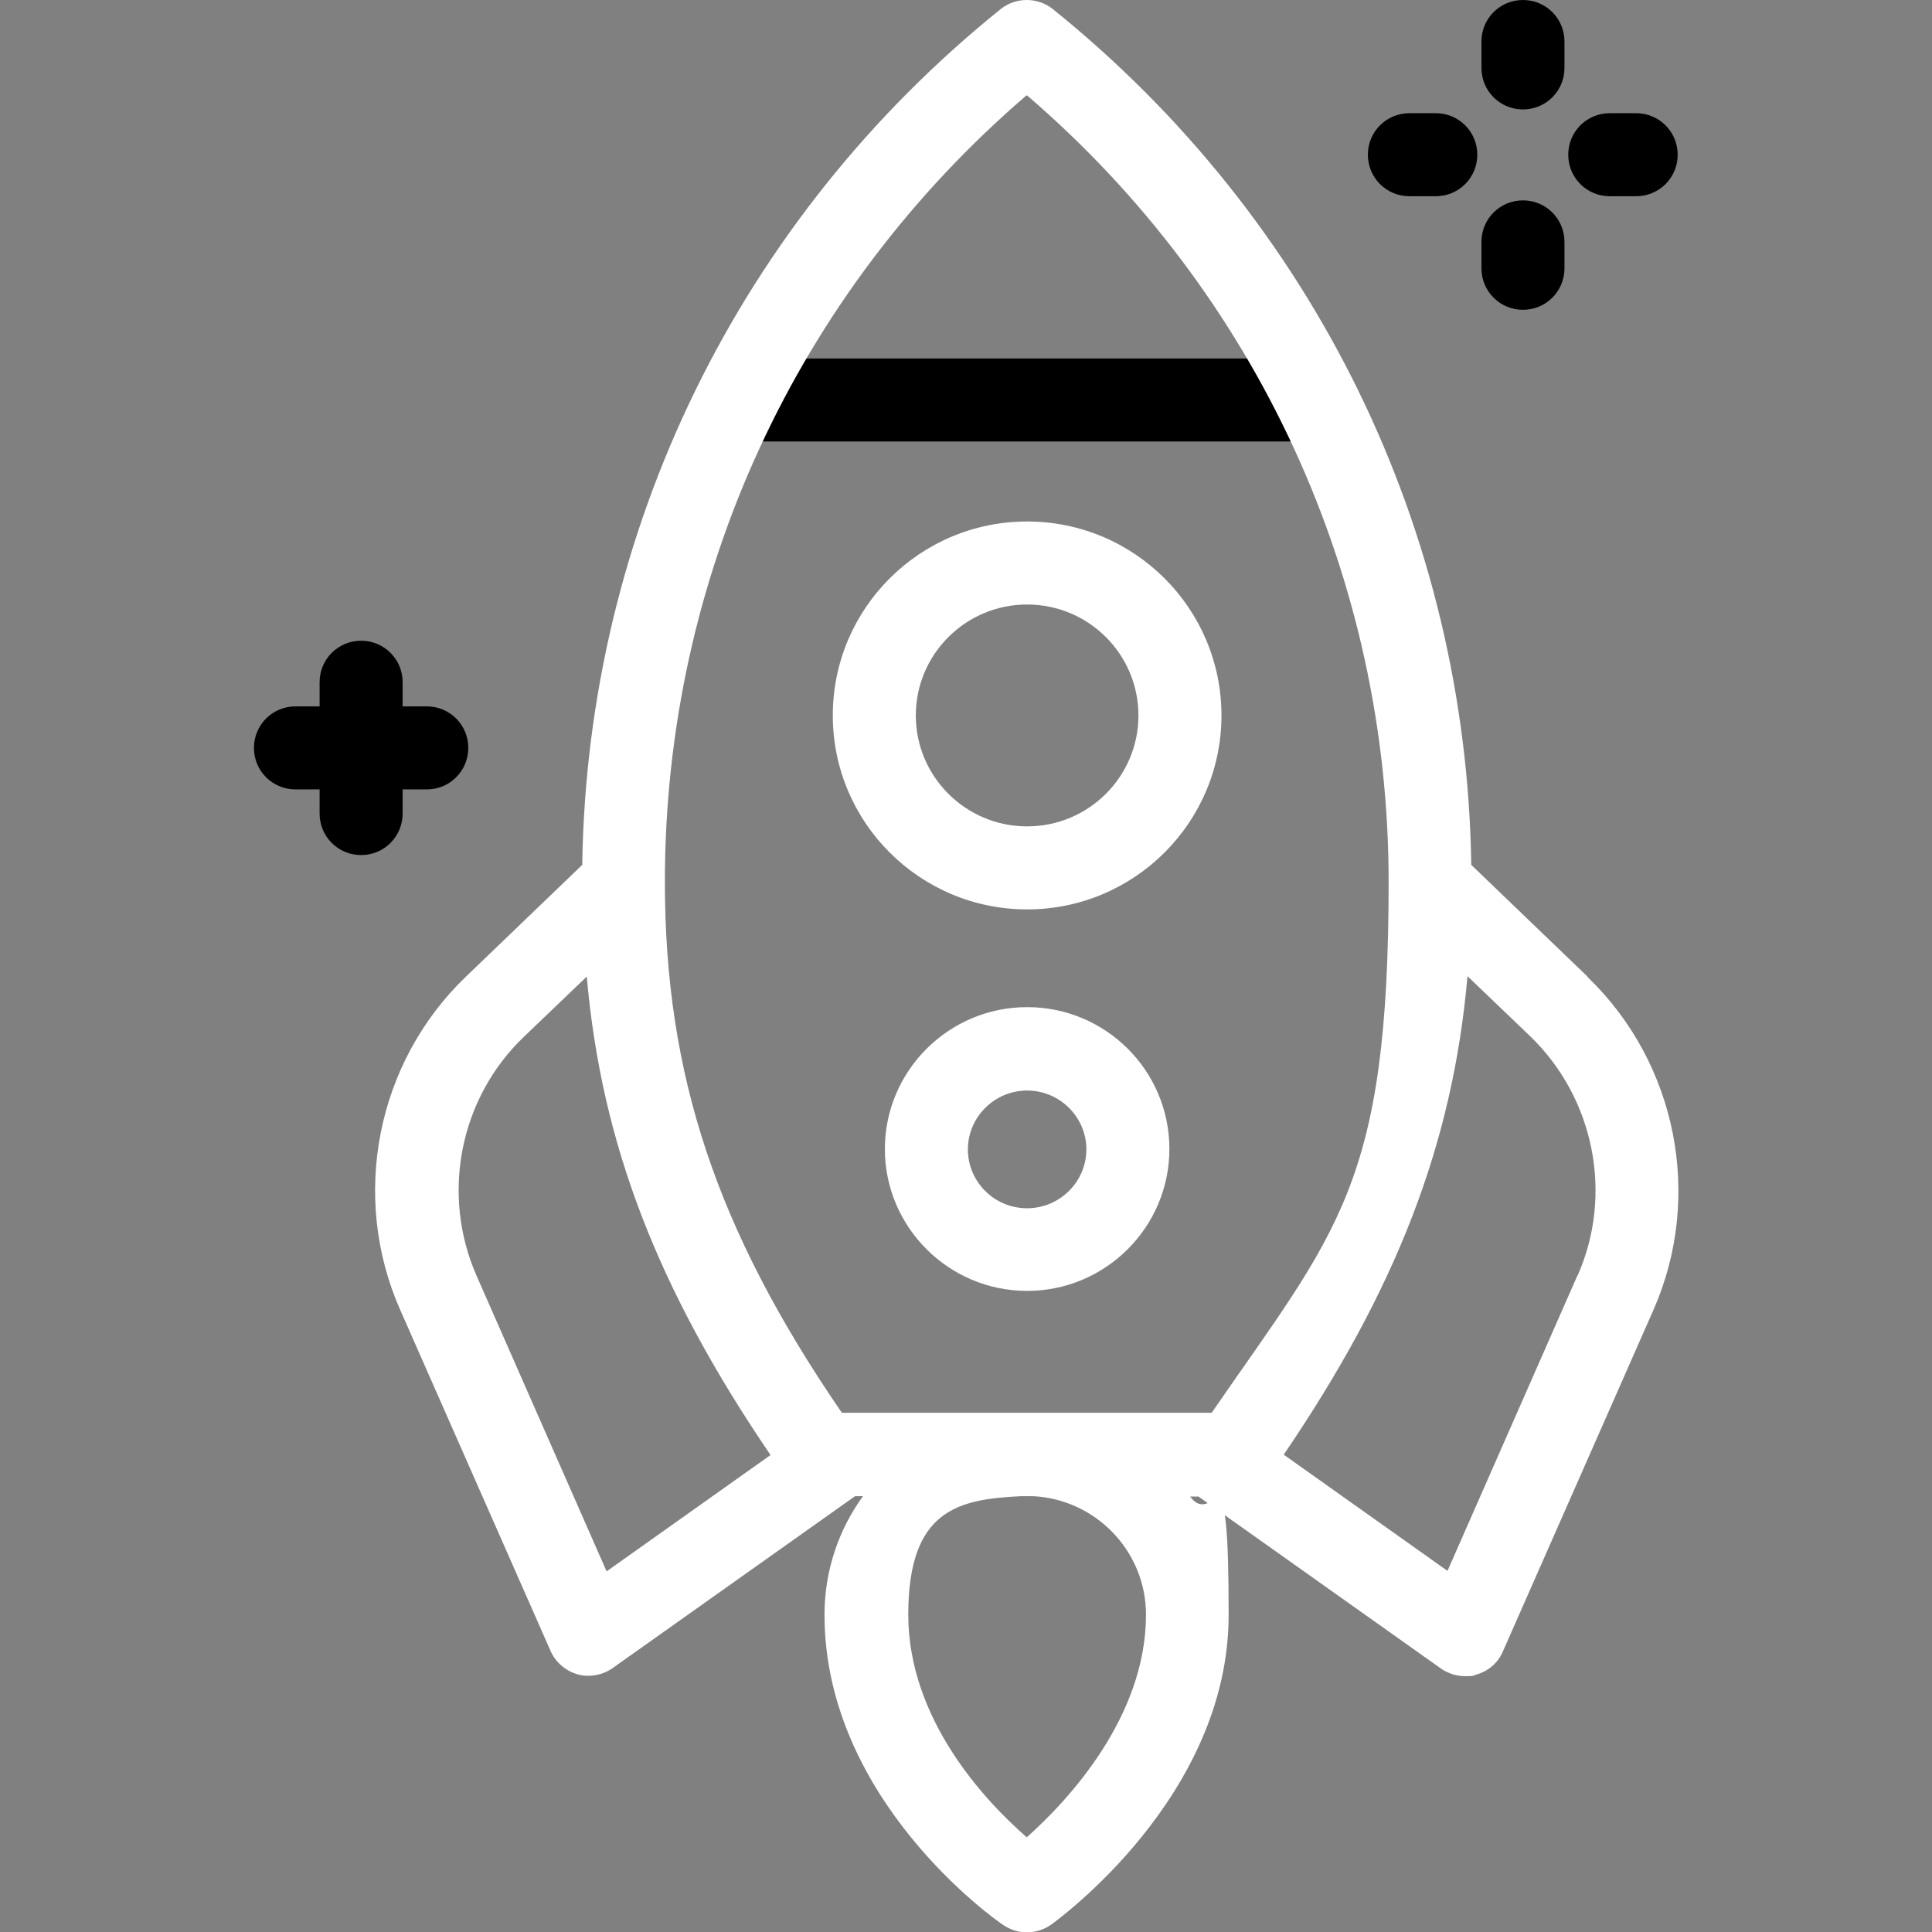 <svg xmlns="http://www.w3.org/2000/svg" id="Layer_1" data-name="Layer 1" viewBox="0 0 512 512"><rect x="0" y="0" width="512" height="512" fill="#808080" stroke="none"/><defs><style> .cls-1 { fill: #000; } .cls-1, .cls-2 { stroke-width: 0px; } .cls-2 { fill: #fff; } </style></defs><g><path class="cls-1" d="M113.1,187.2h-6.4v-6.4c0-6.1-4.9-11-11-11s-11,4.9-11,11v6.4h-6.4c-6.1,0-11,4.9-11,11s4.9,11,11,11h6.4v6.4c0,6.1,4.9,11,11,11s11-4.9,11-11v-6.4h6.4c6.1,0,11-4.9,11-11s-4.9-11-11-11Z"></path><g><path class="cls-1" d="M341.8,117h-139.4c-6.1,0-1.1-4.9-1.1-11s-5-11,1.1-11h139.4c6.1,0,2.2,4.9,2.2,11s3.9,11-2.2,11Z"></path><g><path class="cls-2" d="M272.2,266.9c-20.8,0-37.7,16.9-37.7,37.6s16.9,37.6,37.7,37.6,37.7-16.9,37.7-37.6c0-20.8-16.9-37.6-37.7-37.6ZM272.2,320.2c-8.7,0-15.7-7-15.7-15.6s7.1-15.6,15.7-15.6,15.7,7,15.7,15.6c0,8.6-7.1,15.6-15.7,15.6Z"></path><path class="cls-2" d="M420.7,258.8l-30.8-29.6c-1.3-88.6-41.6-171-110.9-226.8-4-3.2-9.8-3.2-13.8,0-69.3,55.8-109.6,138.3-110.9,226.8l-30.8,29.6c-23.7,22.7-30.7,58.2-17.5,88.2l39.9,90.5c1.3,3,4,5.3,7.1,6.2,1,.3,1.9.4,2.9.4,2.3,0,4.5-.7,6.4-2l64.3-45.6h2.1c-6.4,8.8-10.2,19.7-10.2,31.4,0,49,45.3,80.9,47.3,82.2,1.9,1.3,4.1,2,6.3,2s4.5-.7,6.4-2c1.9-1.4,47.1-34.1,47.1-82.1s-3.8-22.6-10.2-31.4h2.2c0,0,.2.1.3.2l64,45.4c1.9,1.3,4.1,2,6.4,2s2-.1,2.9-.4c3.2-.9,5.8-3.1,7.1-6.2l39.9-90.5c13.2-30,6.2-65.4-17.5-88.2ZM272.2,25.3c61,52.4,95.8,127.9,95.8,208.4s-13.6,92.4-46.9,140.7h-47c-.7,0-1.3,0-2,0s-1.3,0-2,0h-47c-33.2-48.4-46.9-89.5-46.9-140.7,0-80.6,34.8-156,95.8-208.4ZM160.7,416.3l-34.4-78.2c-9.5-21.6-4.5-47.1,12.6-63.4l16.6-15.9c3.9,44.5,18.9,83,48.7,126.8l-43.4,30.8ZM303.7,427.9c0,27.2-20.8,49.4-31.6,59-10.8-9.4-31.4-31.1-31.4-59s13.3-30.6,30-31.4h3c16.7.8,30,14.6,30,31.4ZM418,338.1l-34.4,78.2-43.4-30.8c29.8-43.8,44.8-82.3,48.7-126.8l16.6,15.9c17,16.4,22.1,41.9,12.6,63.4Z"></path><path class="cls-2" d="M272.2,241c28.4,0,51.5-23,51.5-51.4s-23.1-51.4-51.5-51.4-51.5,23-51.5,51.4,23.1,51.4,51.5,51.4ZM272.2,160.2c16.3,0,29.5,13.2,29.5,29.4s-13.2,29.4-29.5,29.4-29.5-13.2-29.5-29.4,13.2-29.4,29.5-29.4Z"></path></g></g></g><g><g><path class="cls-1" d="M403.6,29c-6.1,0-11-4.9-11-11v-7c0-6.1,4.9-11,11-11s11,4.9,11,11v7c0,6.1-4.9,11-11,11Z"></path><path class="cls-1" d="M403.6,82.1c-6.1,0-11-4.9-11-11v-7c0-6.1,4.9-11,11-11s11,4.9,11,11v7c0,6.1-4.9,11-11,11Z"></path></g><g><path class="cls-1" d="M433.6,52h-7c-6.1,0-11-4.9-11-11s4.9-11,11-11h7c6.1,0,11,4.9,11,11s-4.9,11-11,11Z"></path><path class="cls-1" d="M380.5,52h-7c-6.1,0-11-4.9-11-11s4.9-11,11-11h7c6.1,0,11,4.9,11,11s-4.9,11-11,11Z"></path></g></g></svg>